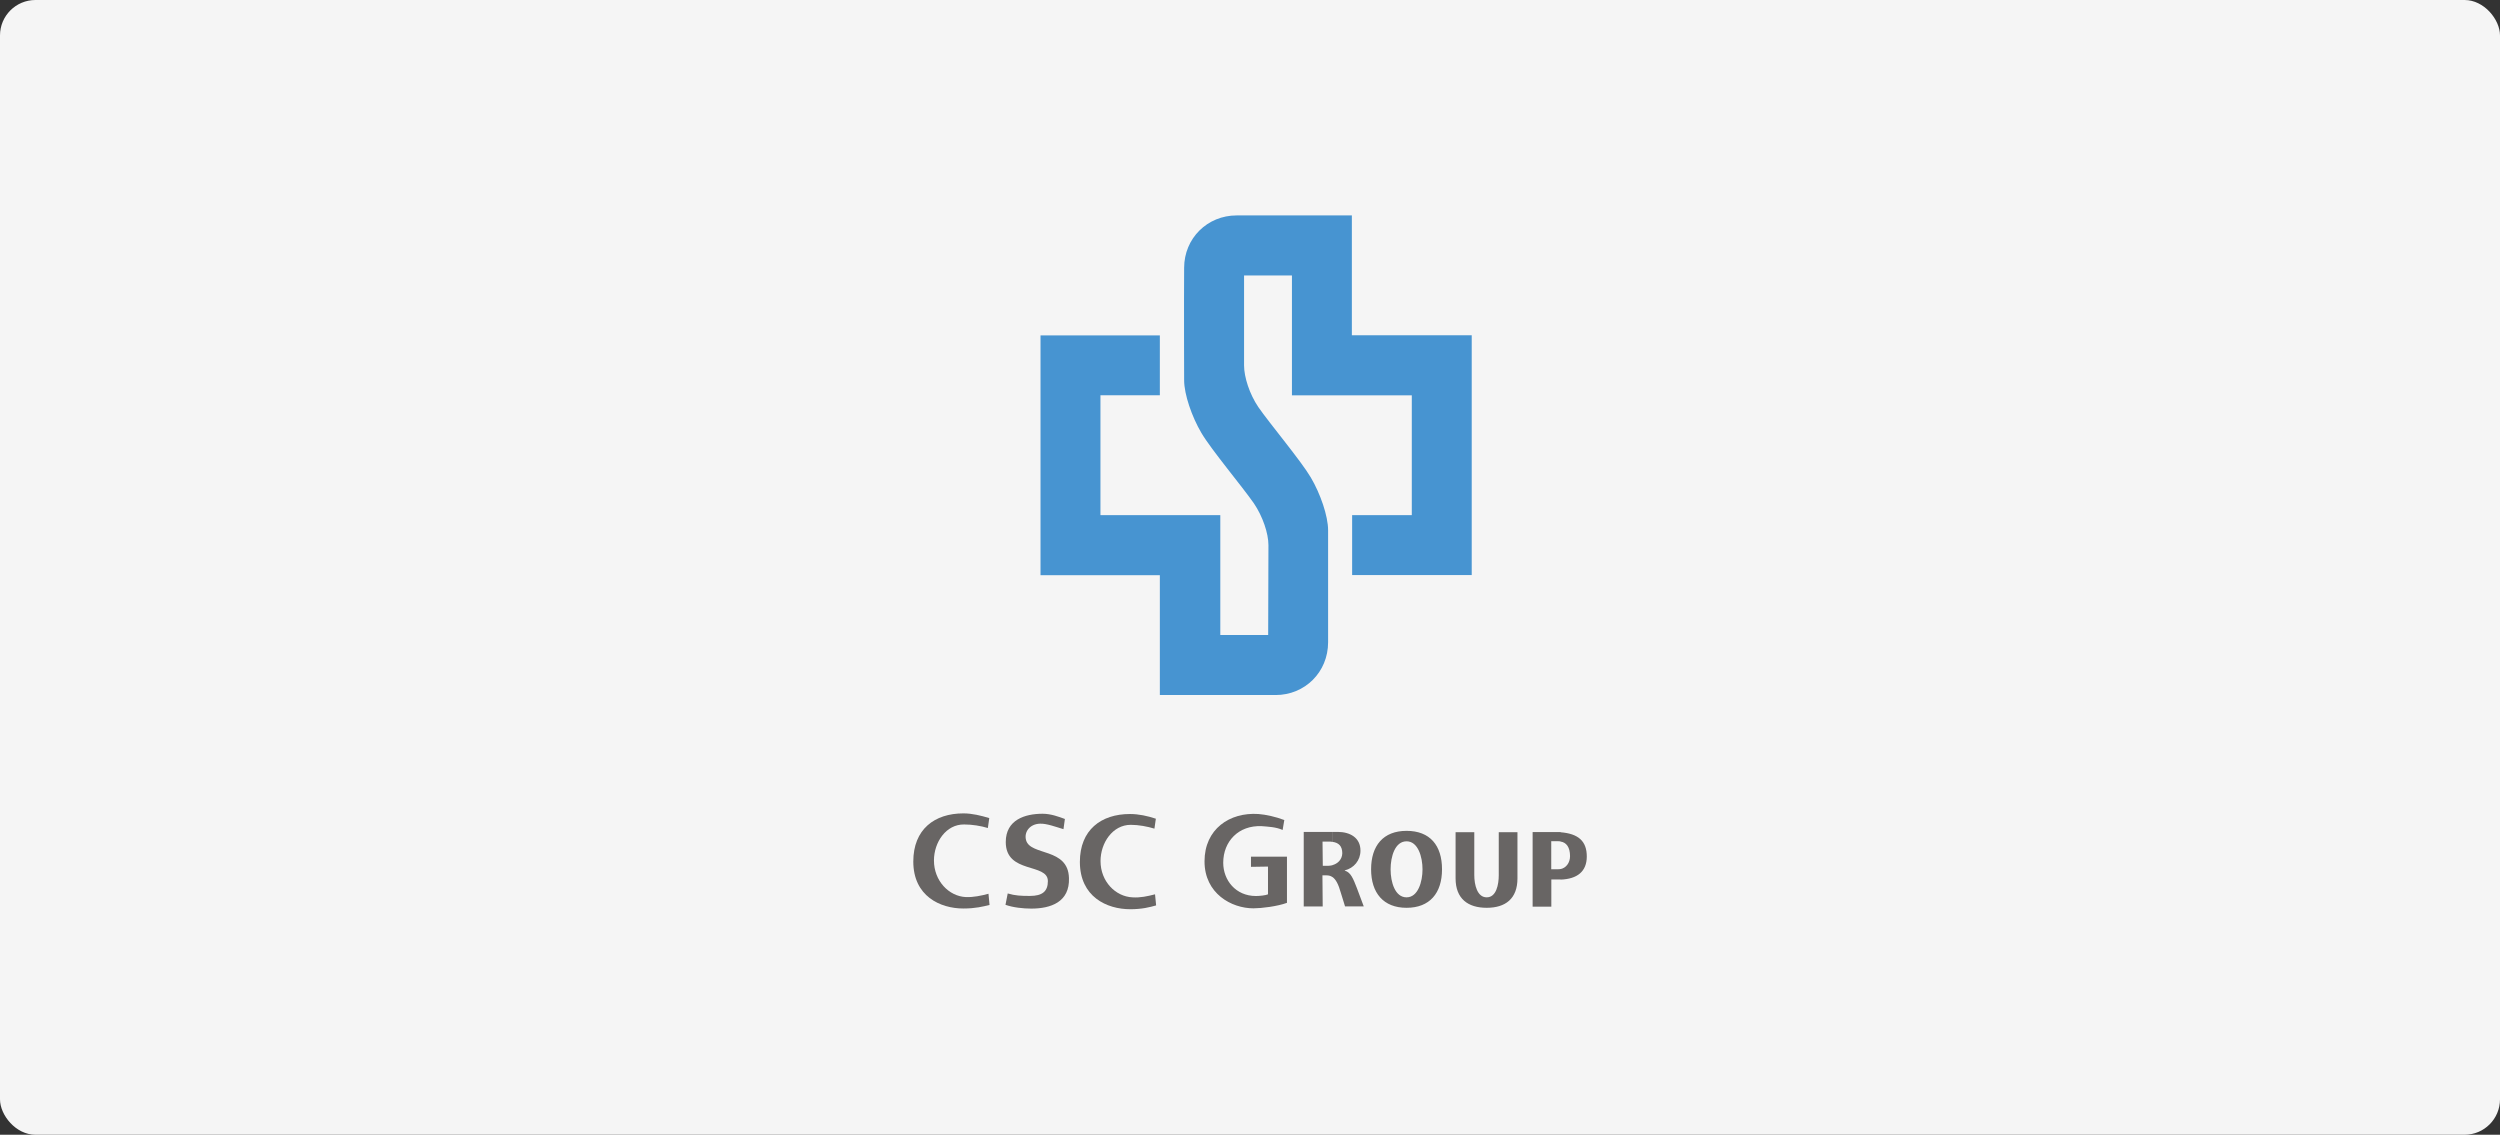 <?xml version="1.0" encoding="UTF-8"?><svg id="Layer_2" xmlns="http://www.w3.org/2000/svg" width="282" height="128" viewBox="0 0 282 128"><rect x="0" y="0" width="282" height="128" fill="#333333" stroke="none"/><defs><style>.cls-1{fill:#686564;}.cls-1,.cls-2,.cls-3{stroke-width:0px;}.cls-2{fill:#f5f5f5;}.cls-3{fill:#4794d1;}</style></defs><rect class="cls-2" y="0" width="282" height="128" rx="4" ry="4"/><path class="cls-3" d="M133.57,30.22c-.03,3.82,0,12.66,0,12.66,0,1.61.87,4.13,1.95,5.96,1.09,1.86,4.68,6.14,5.92,7.94.99,1.46,1.64,3.38,1.64,4.71l-.03,10.14h-5.4v-13.52h-13.52v-13.52h6.7v-6.76h-13.46v27.05h13.46v13.52h13.06c3.29,0,5.92-2.57,5.92-5.96v-12.62c0-1.61-.87-4.13-1.95-5.96-1.09-1.86-4.68-6.14-5.92-7.94-.99-1.46-1.61-3.38-1.61-4.71v-10.14h5.4v13.52h13.52v13.52h-6.73v6.76h13.49v-27.05h-13.52v-13.52h-13c-3.29,0-5.92,2.57-5.92,5.92"/><path class="cls-1" d="M176.04,99.21v-1.18c.59-.12,1.06-.68,1.06-1.46,0-1.02-.43-1.55-1.06-1.64v-1.05c2.02.16,2.95,1.02,2.95,2.73s-1.09,2.54-2.95,2.61M176.04,93.87v1.05c-.09-.03-.19-.03-.28-.03h-.78v3.16h.78c.09,0,.19,0,.28-.03v1.18h-1.05v3.07h-2.11v-8.41h3.16ZM158.66,102.4v-1.18c1.3,0,1.8-1.77,1.8-3.16s-.5-3.16-1.8-3.16v-1.18c2.64,0,4,1.64,4,4.34s-1.4,4.34-4,4.34M171.17,93.87h-2.11v4.84c0,1.09-.28,2.51-1.36,2.51s-1.4-1.43-1.4-2.51v-4.84h-2.11v5.21c0,2.3,1.4,3.32,3.51,3.32s3.47-1.02,3.47-3.32v-5.21ZM150.29,94.96c.71.09,1.12.47,1.12,1.3-.03.74-.56,1.18-1.12,1.33v1.33c.4.28.68.81.96,1.8l.47,1.52h2.11l-.78-2.08c-.4-1.02-.68-1.77-1.36-1.95v-.03c1.02-.25,1.77-1.12,1.77-2.23,0-1.46-1.18-2.11-2.57-2.11h-.59v1.12ZM158.66,93.72v1.18c-1.3,0-1.8,1.71-1.8,3.16s.5,3.16,1.8,3.16v1.18c-2.61,0-4-1.68-4-4.34s1.36-4.34,4-4.34M149.17,94.93h.65c.16,0,.31,0,.47.03v-1.12h-3.23v8.41h2.14l-.03-3.51h.47c.25,0,.47.06.65.19v-1.33c-.15.03-.31.06-.43.06h-.65l-.03-2.73ZM145.17,96.63h-4.06v1.15l1.92-.03v3.13c-.25.12-.99.19-1.36.19-2.3,0-3.69-1.8-3.69-3.75,0-2.42,1.74-4.25,4.34-4.13.71.06,1.61.09,2.36.43l.19-1.12c-.96-.37-2.11-.62-2.92-.68-3.26-.22-6.08,1.71-6.08,5.34s3.04,5.3,5.52,5.3c.9,0,2.7-.22,3.78-.62v-5.21Z"/><path class="cls-1" d="M113.41,102.06c.87.31,2.02.43,2.92.43,2.2,0,4.34-.74,4.25-3.44-.09-3.47-4.34-2.48-4.84-4.28-.25-.9.4-1.83,1.58-1.86.74-.03,1.8.37,2.64.62l.16-1.15c-.68-.25-1.58-.59-2.51-.59-1.99,0-4.16.68-4.16,3.19,0,3.63,4.75,2.33,4.75,4.41,0,1.15-.62,1.67-2.02,1.67-1.02,0-1.67-.03-2.51-.28l-.25,1.27Z"/><path class="cls-1" d="M111.49,100.82c-.84.22-1.67.4-2.54.37-1.92-.09-3.6-1.83-3.6-4.13,0-2.05,1.36-4.09,3.41-4.06.9,0,1.89.16,2.67.4l.16-1.12c-.93-.28-1.92-.53-2.92-.53-3.26,0-5.65,1.8-5.65,5.43,0,3.91,3.04,5.3,5.65,5.3,1.36,0,2.2-.22,2.95-.4l-.12-1.27Z"/><path class="cls-1" d="M130.28,100.88c-.84.22-1.67.4-2.54.34-1.92-.09-3.6-1.8-3.6-4.09,0-2.05,1.36-4.09,3.41-4.09.9,0,1.89.19,2.67.43l.16-1.12c-.93-.31-1.92-.53-2.92-.53-3.26,0-5.65,1.8-5.65,5.4,0,3.94,3.04,5.34,5.68,5.34,1.33,0,2.17-.22,2.92-.43l-.12-1.24Z"/></svg>